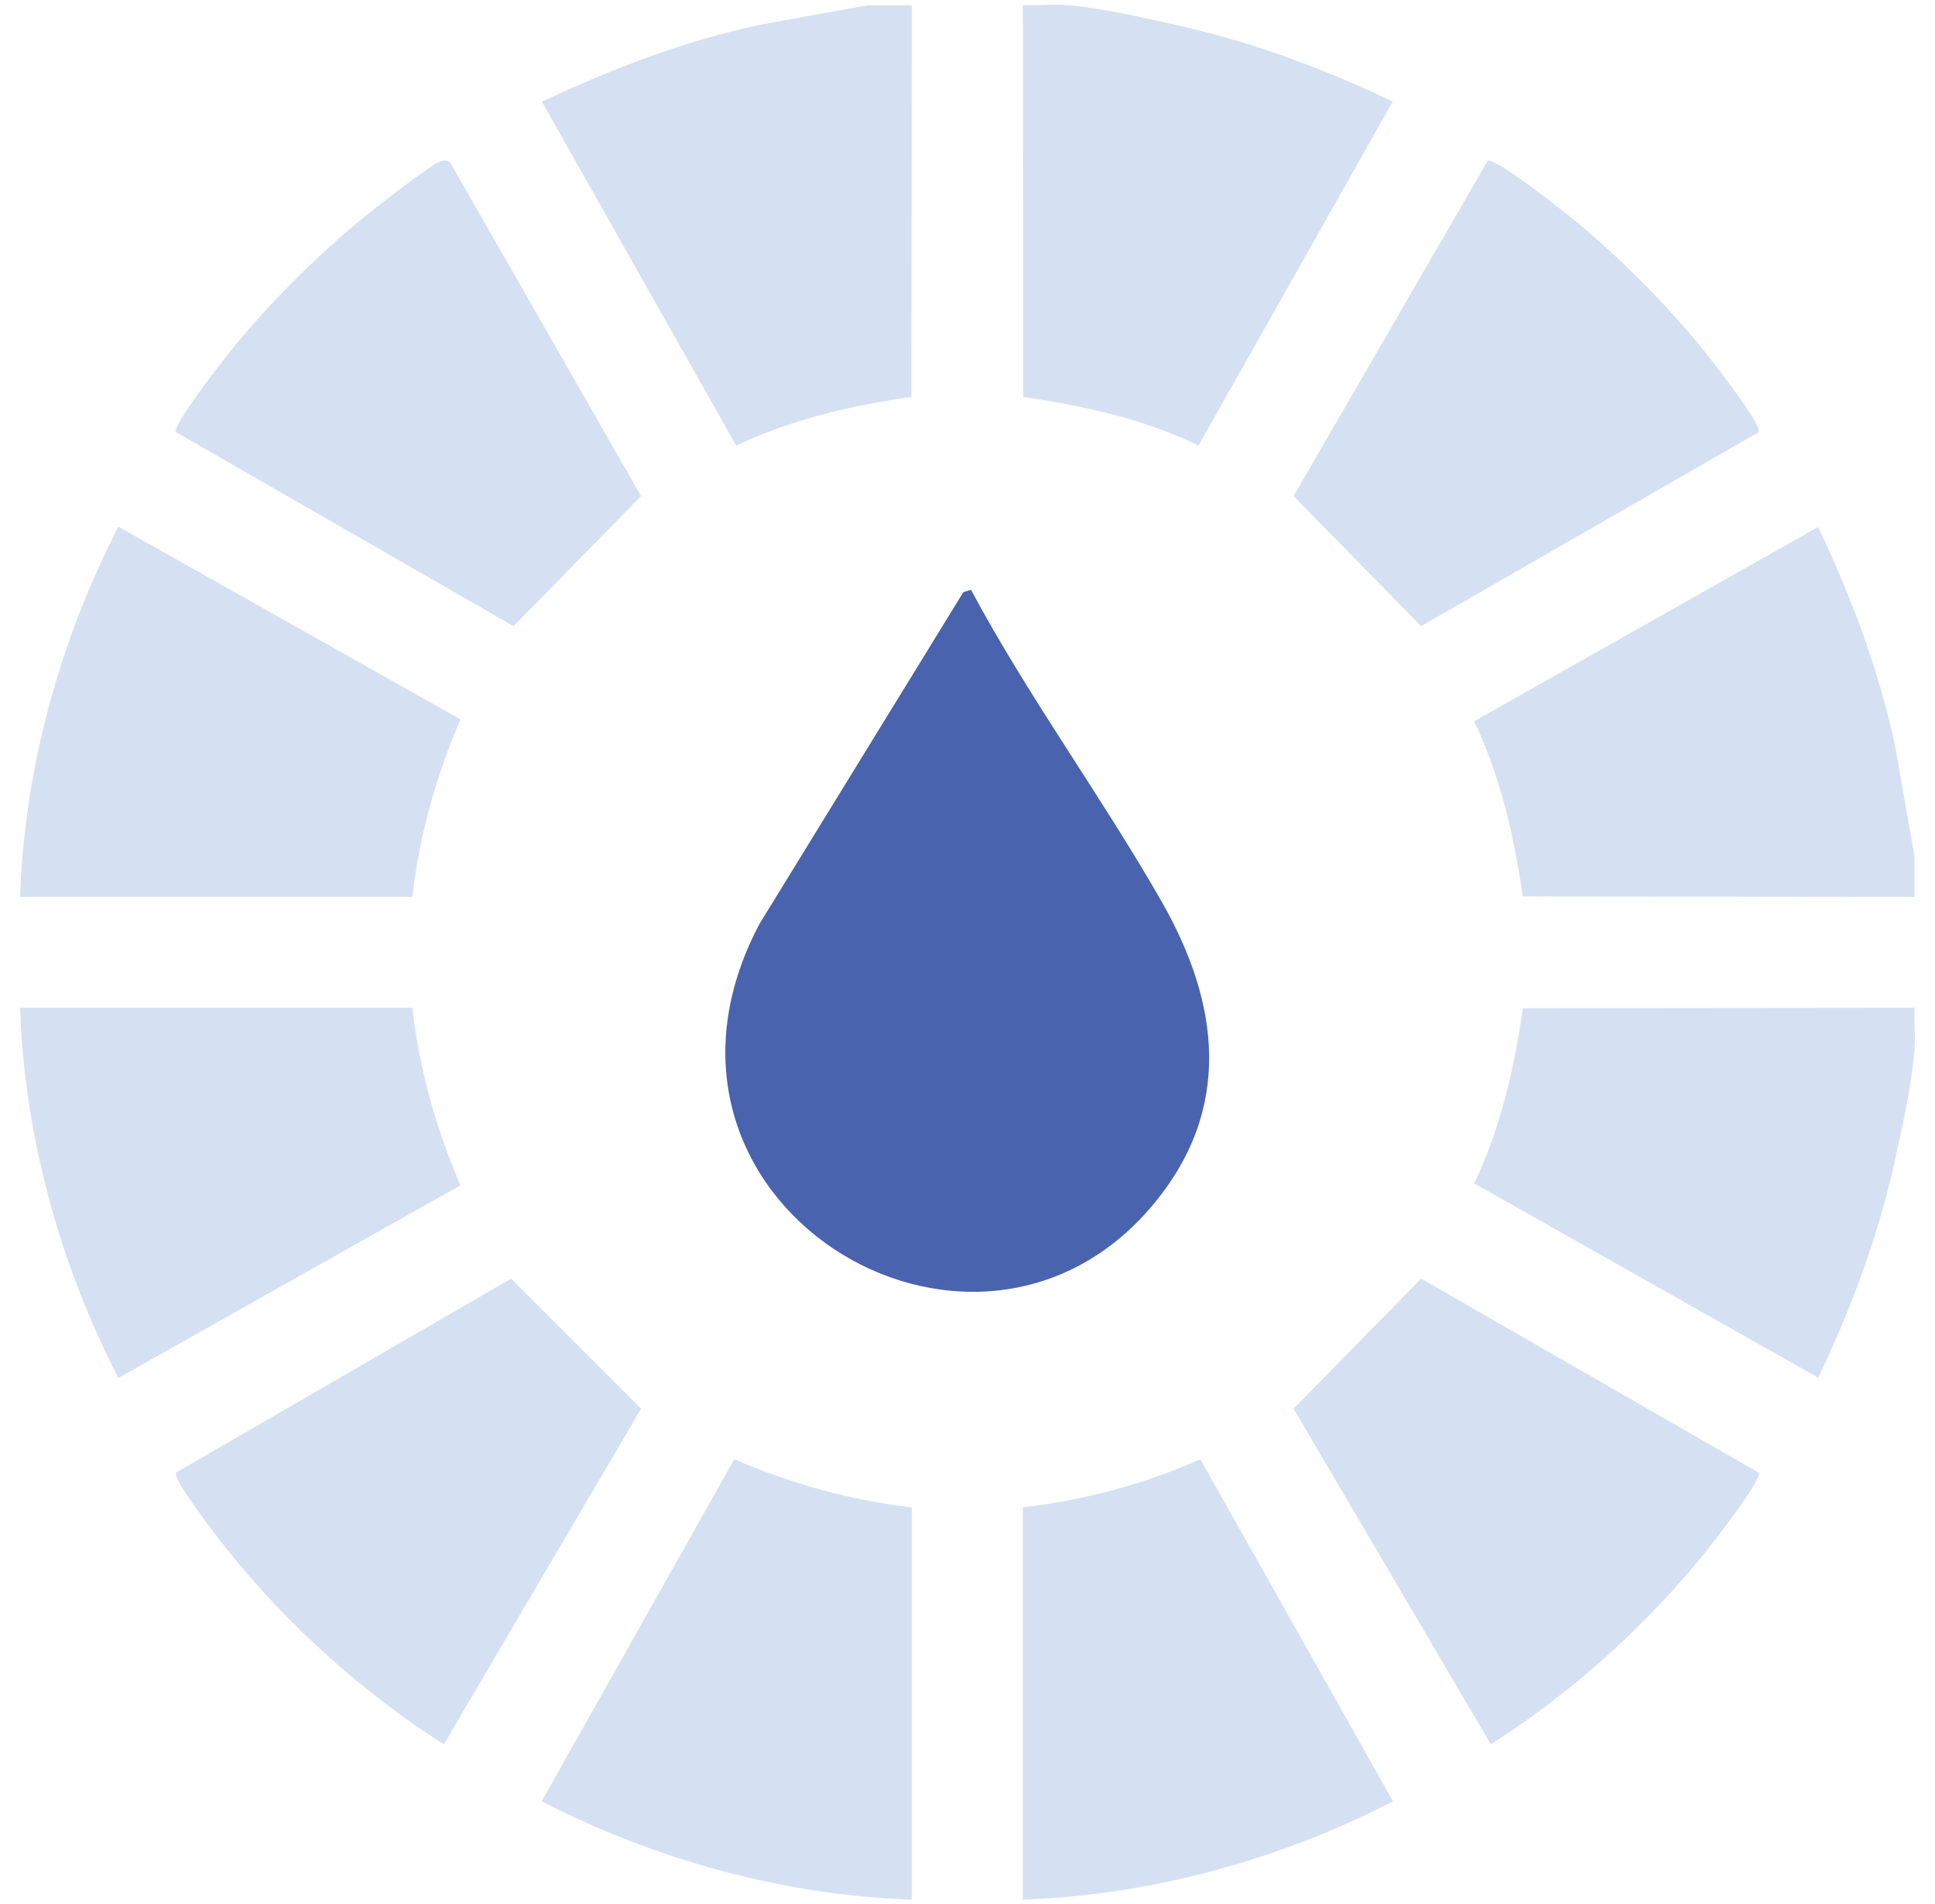 <svg xmlns="http://www.w3.org/2000/svg" fill="none" viewBox="0 0 62 61" height="61" width="62">
<path fill="#D5E1F3" d="M29.216 0.165L29.203 12.721C27.272 12.994 25.356 13.438 23.589 14.28L17.364 3.257C19.598 2.209 21.908 1.319 24.331 0.798L27.792 0.169H29.216V0.165Z"></path>
<path fill="#D5E1F3" d="M34.197 0.165C35.309 0.255 36.562 0.554 37.658 0.795C40.081 1.326 42.398 2.19 44.625 3.254L38.401 14.277C36.643 13.418 34.715 13.004 32.786 12.718L32.773 0.162C33.243 0.188 33.728 0.124 34.197 0.162V0.165Z"></path>
<path fill="#D5E1F3" d="M61.346 28.738L48.79 28.725C48.517 26.794 48.074 24.878 47.232 23.111L58.254 16.886C59.315 19.116 60.186 21.43 60.713 23.853L61.343 27.433V28.738H61.346Z"></path>
<path fill="#D5E1F3" d="M61.346 32.292C61.323 32.723 61.378 33.166 61.346 33.597C61.259 34.757 60.967 36.036 60.716 37.177C60.186 39.6 59.321 41.917 58.258 44.144L47.235 37.919C48.077 36.152 48.517 34.236 48.794 32.305L61.349 32.292H61.346Z"></path>
<path fill="#4963AE" d="M31.112 18.898C32.941 22.314 35.28 25.498 37.208 28.866C39.085 32.141 39.519 35.551 36.919 38.633C31.135 45.494 19.659 38.456 24.334 29.605L30.868 18.972L31.112 18.898Z"></path>
<path fill="#D5E1F3" d="M47.669 5.15C47.926 5.076 49.735 6.49 50.072 6.757C51.74 8.074 53.379 9.713 54.703 11.371C54.973 11.712 56.435 13.586 56.358 13.843L45.535 20.064L41.447 15.896L47.669 5.15Z"></path>
<path fill="#D5E1F3" d="M14.128 5.163C14.269 5.127 14.369 5.134 14.456 5.262L20.542 15.896L16.455 20.064L5.631 13.843C5.557 13.589 7.016 11.712 7.286 11.371C8.585 9.748 10.227 8.106 11.85 6.808C12.193 6.532 13.861 5.23 14.125 5.163H14.128Z"></path>
<path fill="#D5E1F3" d="M45.535 40.969L56.358 47.191C56.432 47.444 54.973 49.321 54.703 49.662C52.775 52.069 50.368 54.235 47.768 55.893L41.447 45.137L45.535 40.969Z"></path>
<path fill="#D5E1F3" d="M16.374 40.969L20.542 45.137L14.221 55.893C11.618 54.235 9.214 52.069 7.286 49.662C7.016 49.324 5.554 47.448 5.631 47.191L16.378 40.969H16.374Z"></path>
<path fill="#D5E1F3" d="M0.644 28.738C0.775 24.644 1.923 20.505 3.793 16.876L14.755 23.05C13.971 24.865 13.44 26.768 13.212 28.738H0.644Z"></path>
<path fill="#D5E1F3" d="M13.212 32.292C13.437 34.262 13.971 36.168 14.755 37.98L3.793 44.154C1.923 40.525 0.775 36.386 0.644 32.292H13.212Z"></path>
<path fill="#D5E1F3" d="M32.773 48.299C34.74 48.065 36.656 47.56 38.462 46.757L44.635 57.718C41.004 59.595 36.871 60.726 32.773 60.868V48.299Z"></path>
<path fill="#D5E1F3" d="M29.216 48.299V60.868C25.112 60.733 20.995 59.589 17.355 57.718L23.528 46.757C25.344 47.541 27.246 48.071 29.216 48.299Z"></path>
</svg>
